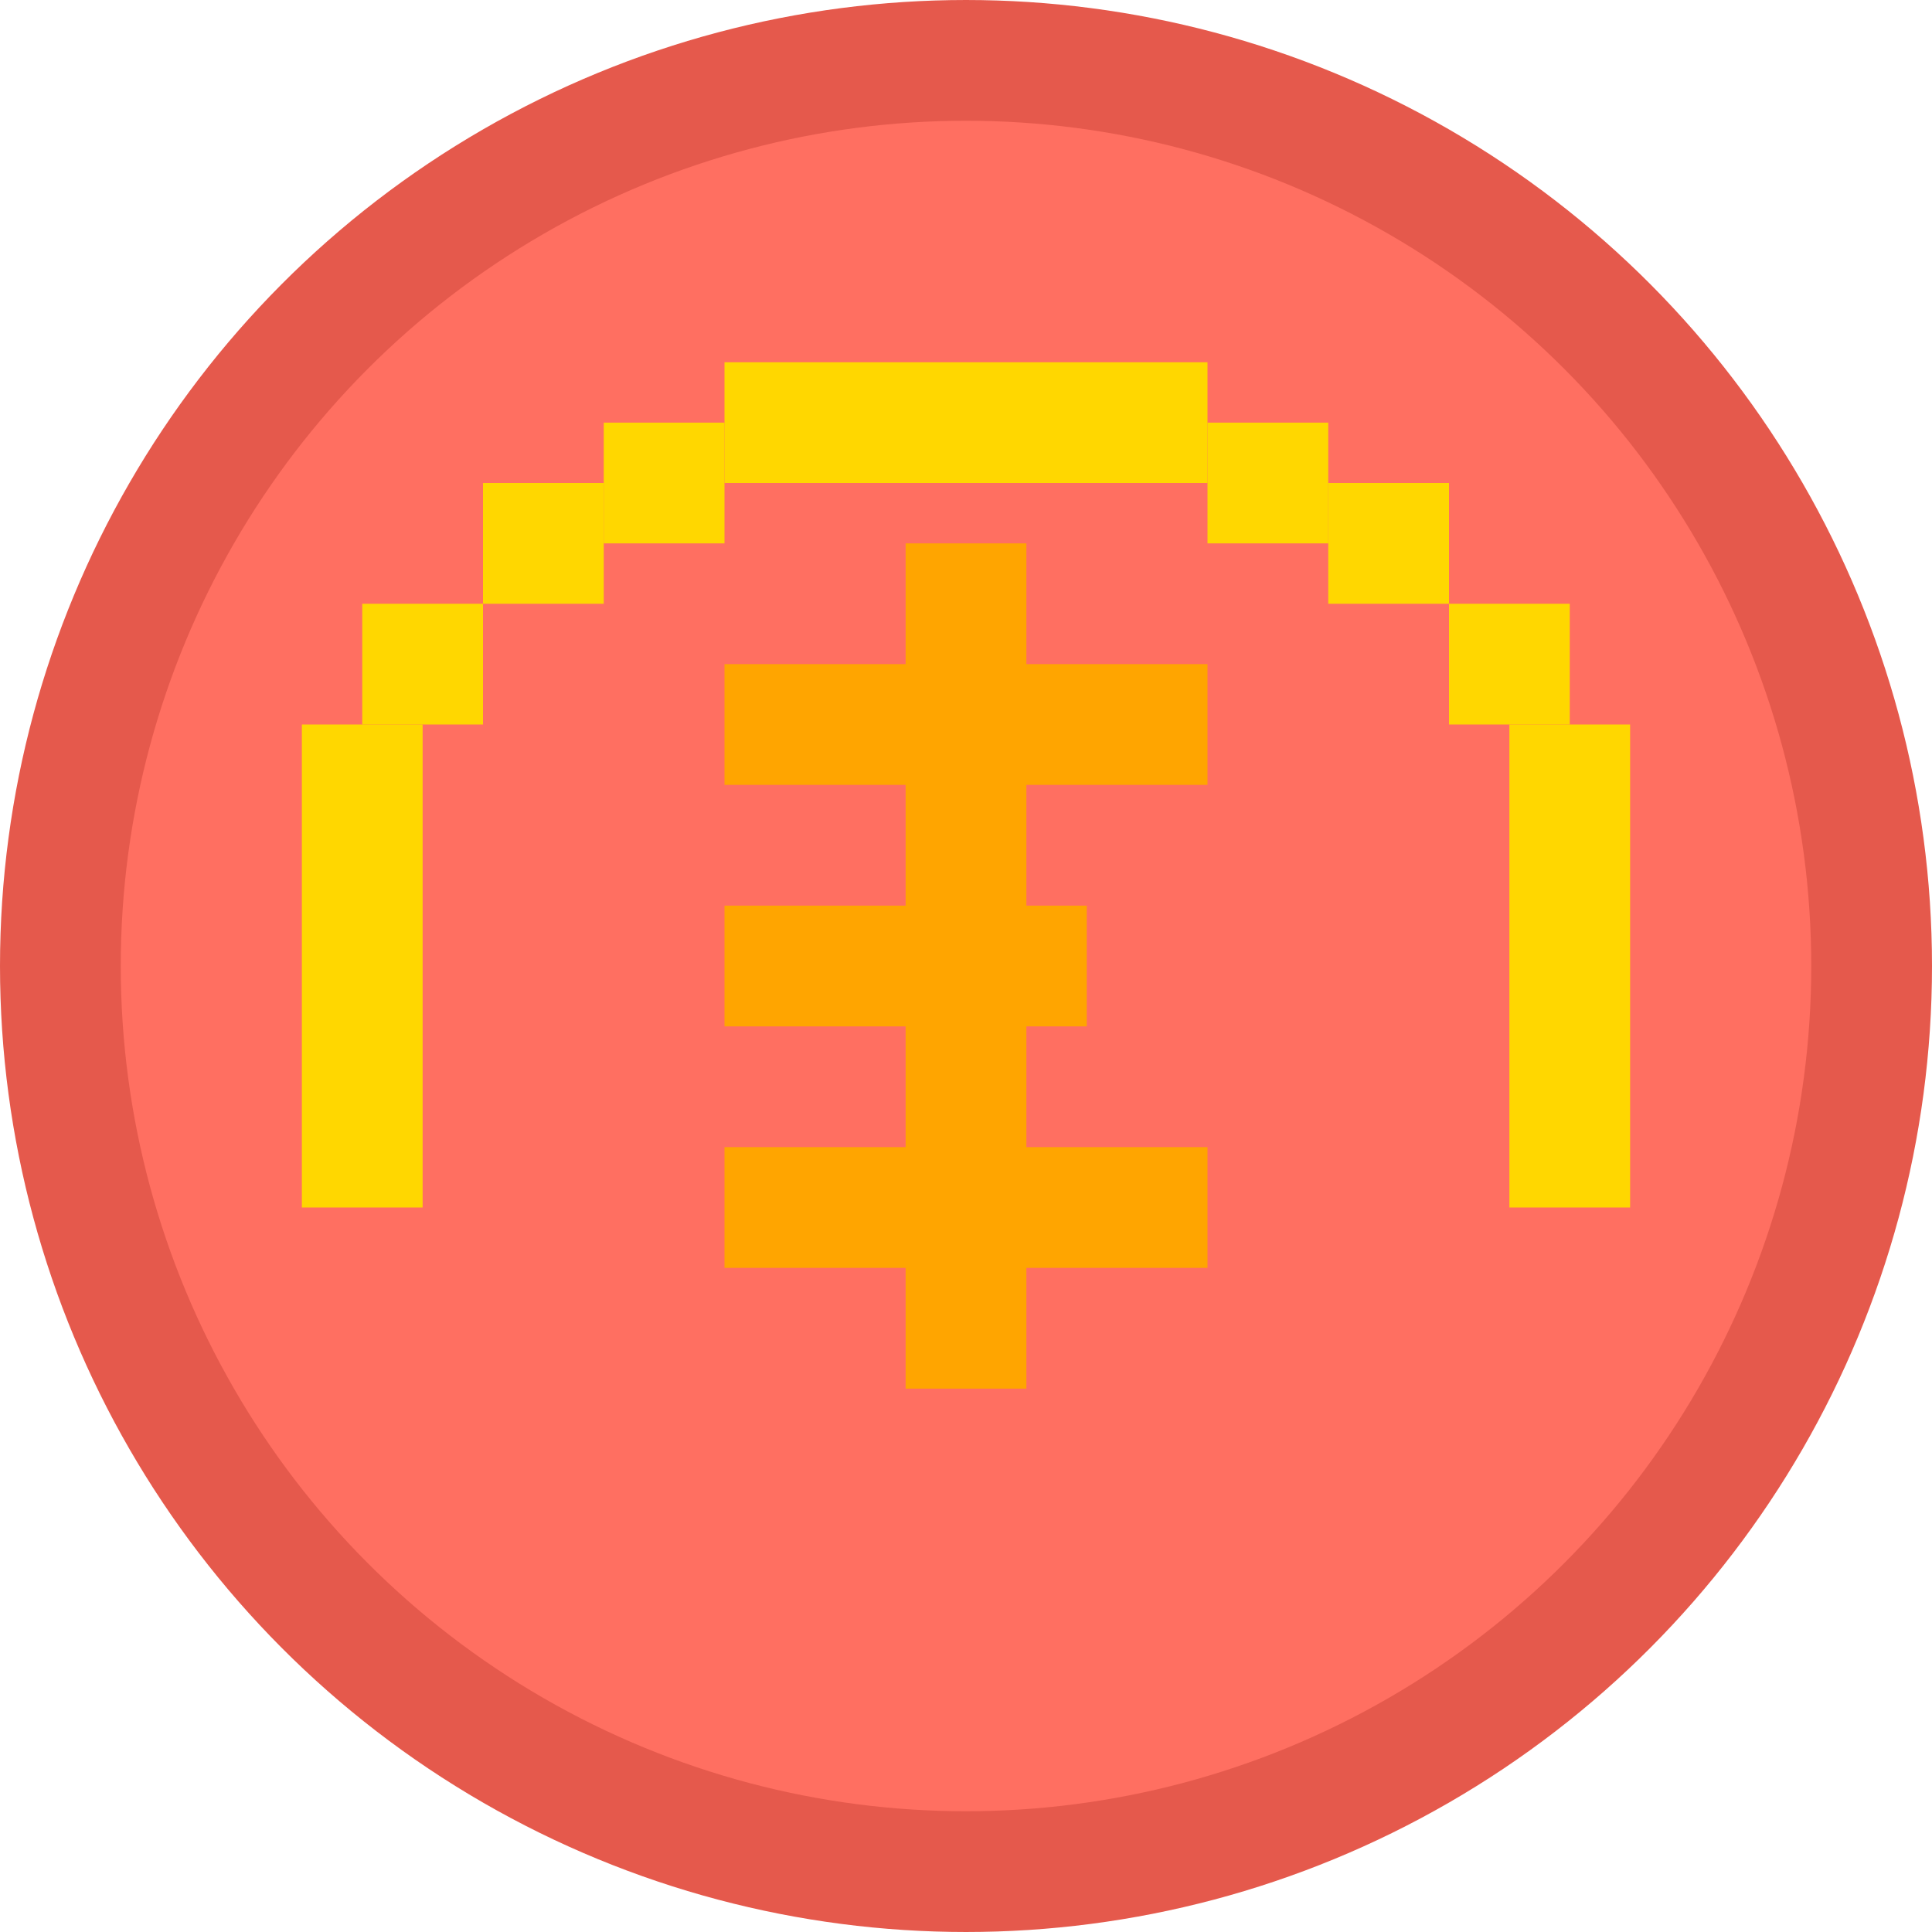 <svg width="32" height="32" viewBox="0 0 32 32" xmlns="http://www.w3.org/2000/svg">
  <circle cx="16" cy="16" r="15" fill="#FF6F61" stroke="#E5594C" stroke-width="2"/>
  <rect x="6" y="10" width="2" height="2" fill="#FFD700"/>
  <rect x="8" y="8" width="2" height="2" fill="#FFD700"/>
  <rect x="10" y="7" width="2" height="2" fill="#FFD700"/>
  <rect x="12" y="6" width="8" height="2" fill="#FFD700"/>
  <rect x="20" y="7" width="2" height="2" fill="#FFD700"/>
  <rect x="22" y="8" width="2" height="2" fill="#FFD700"/>
  <rect x="24" y="10" width="2" height="2" fill="#FFD700"/>
  <rect x="5" y="12" width="2" height="8" fill="#FFD700"/>
  <rect x="25" y="12" width="2" height="8" fill="#FFD700"/>
  <rect x="15" y="9" width="2" height="14" fill="#FFA500"/>
  <rect x="12" y="11" width="8" height="2" fill="#FFA500"/>
  <rect x="12" y="15" width="6" height="2" fill="#FFA500"/>
  <rect x="12" y="19" width="8" height="2" fill="#FFA500"/>
</svg>